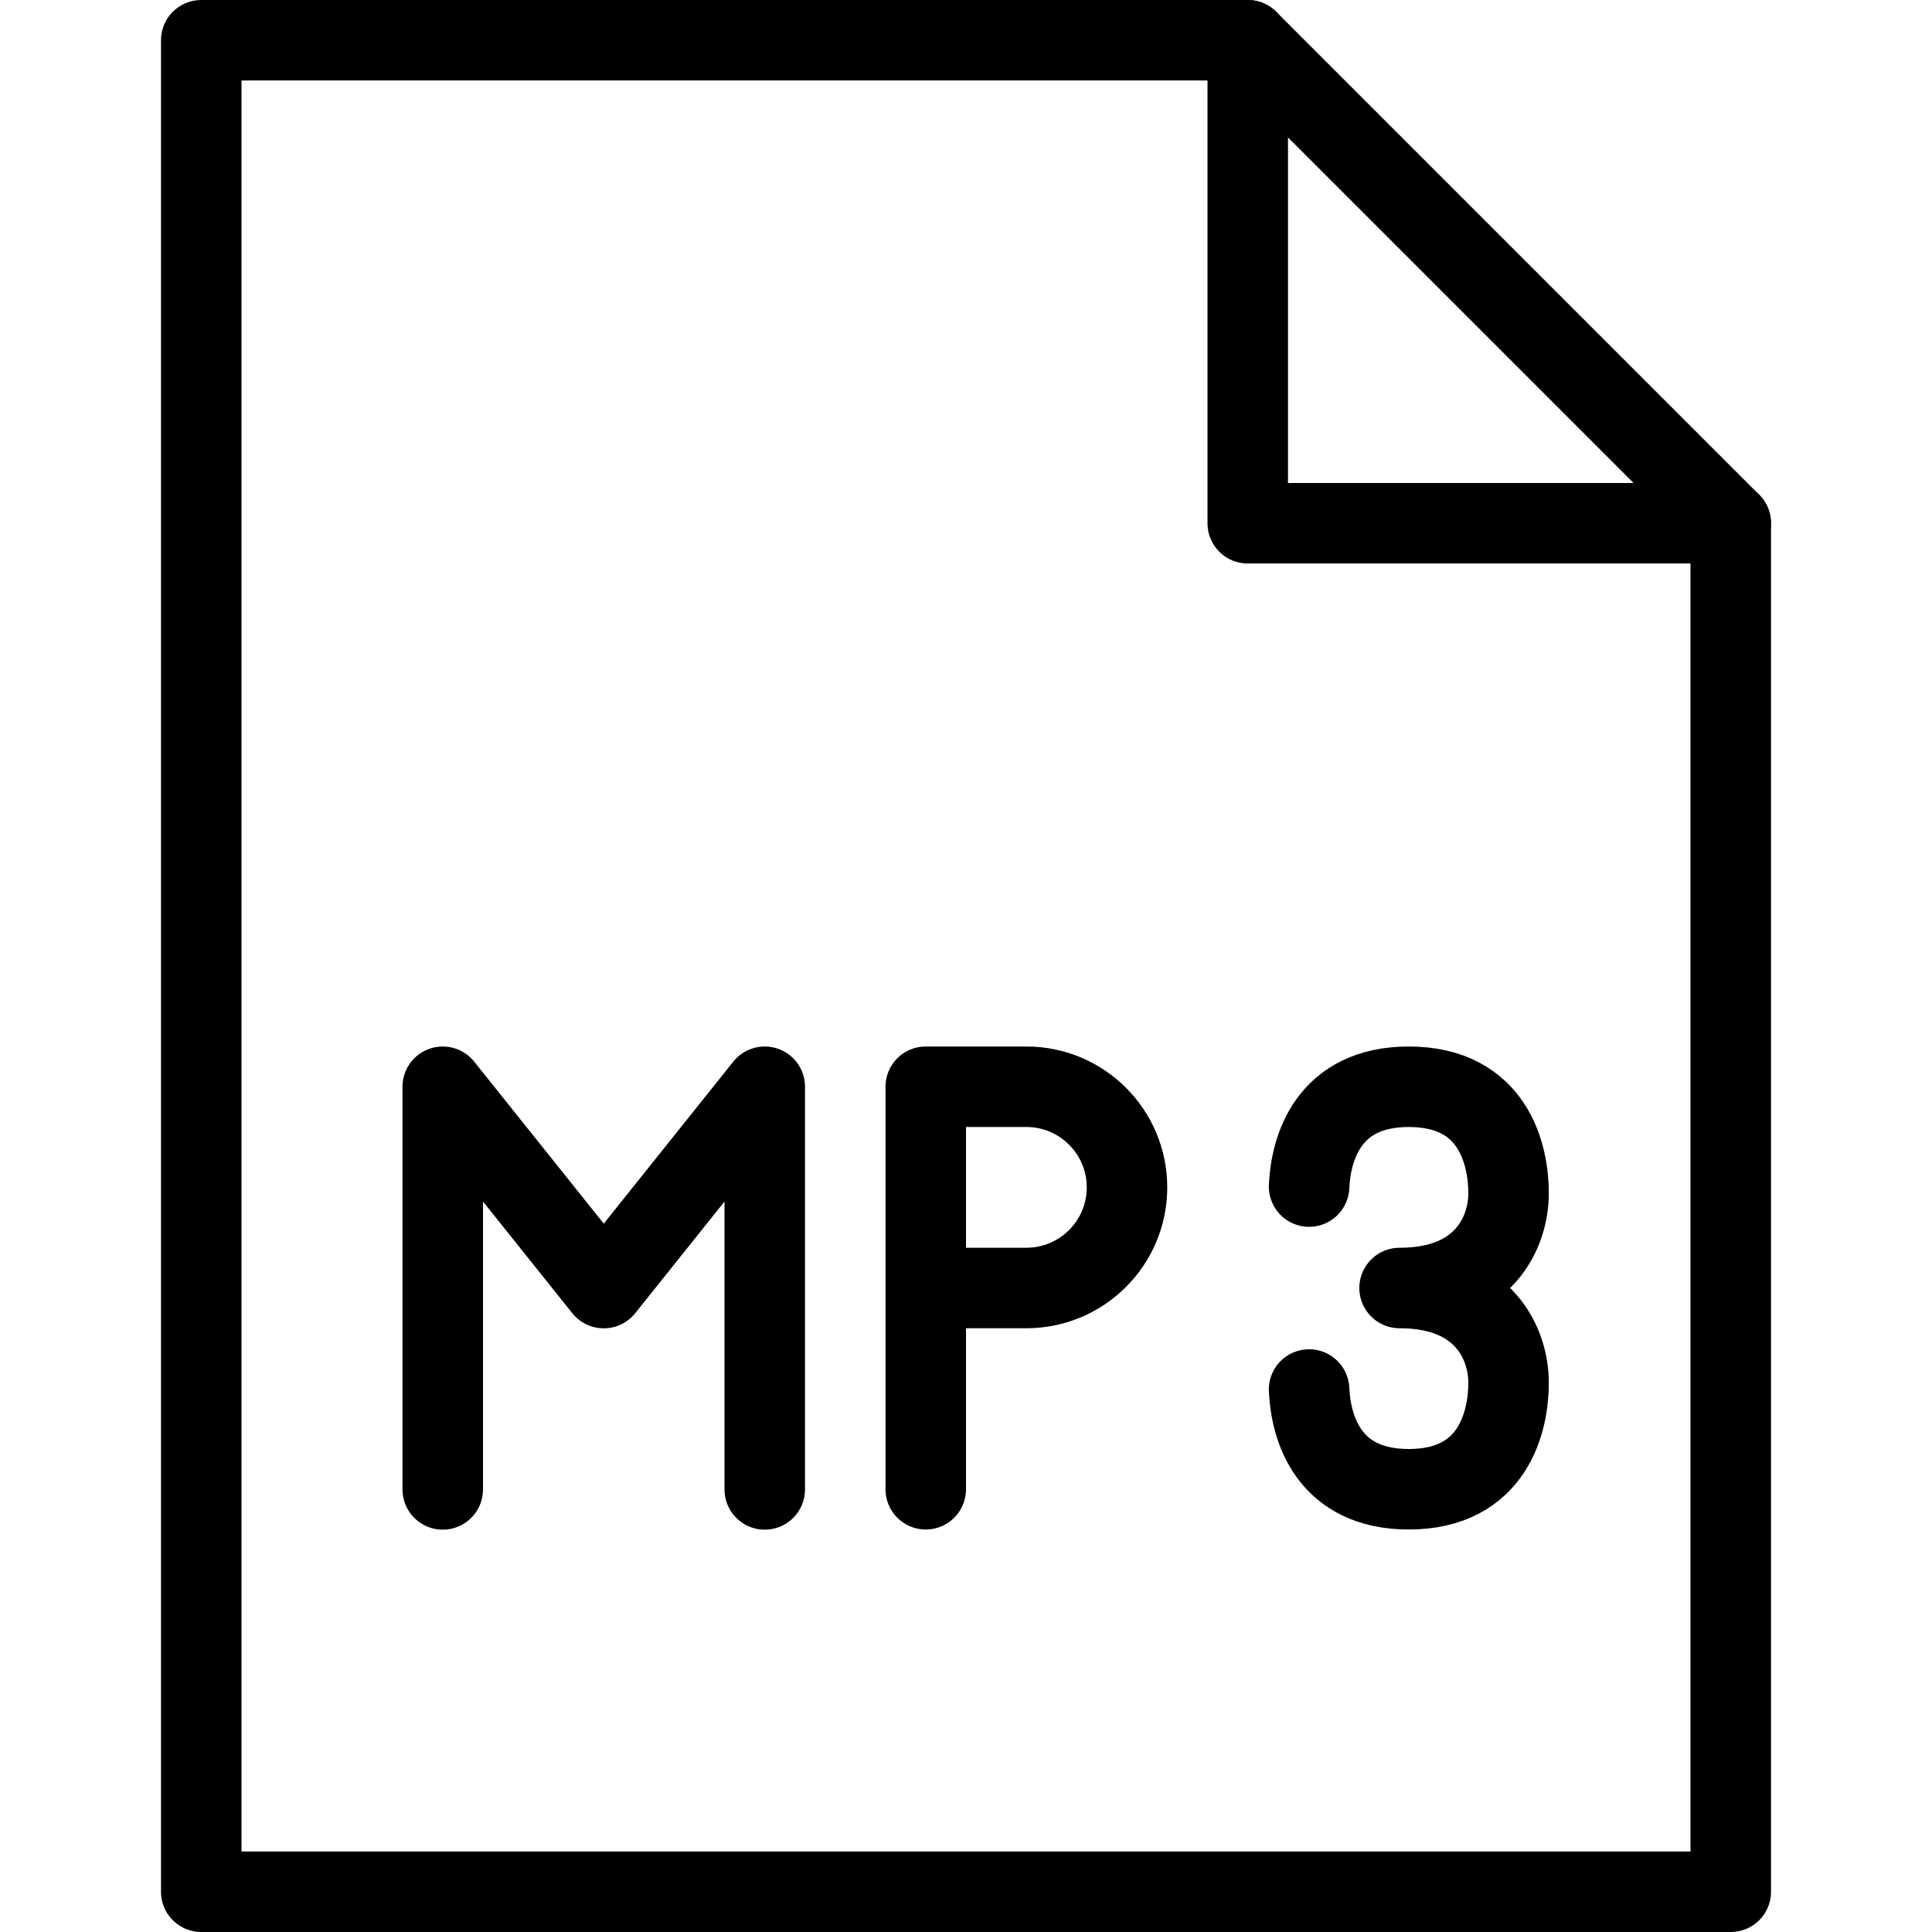 <?xml version="1.0" encoding="utf-8"?>
<!-- Generator: Adobe Illustrator 16.0.3, SVG Export Plug-In . SVG Version: 6.00 Build 0)  -->
<!DOCTYPE svg PUBLIC "-//W3C//DTD SVG 1.1//EN" "http://www.w3.org/Graphics/SVG/1.1/DTD/svg11.dtd">
<svg version="1.1" xmlns="http://www.w3.org/2000/svg" xmlns:xlink="http://www.w3.org/1999/xlink" x="0px" y="0px" width="24px"
	 height="24px" viewBox="0 0 24 24" enable-background="new 0 0 24 24" xml:space="preserve">
<g id="Outline_Icons">
	<g>
		<path fill="none" stroke="#000000" stroke-linecap="round" stroke-linejoin="round" stroke-miterlimit="10" d="M16.262,14.74
			c0.021-0.482,0.242-1.24,1.238-1.24c1.057,0,1.24,0.85,1.24,1.323c0,0.476-0.297,1.177-1.354,1.177
			c1.057,0,1.354,0.701,1.354,1.177c0,0.473-0.184,1.323-1.24,1.323c-0.996,0-1.217-0.757-1.238-1.239"/>
		<polyline fill="none" stroke="#000000" stroke-linecap="round" stroke-linejoin="round" stroke-miterlimit="10" points="
			9.5,18.502 9.5,13.5 7.5,16.001 5.5,13.5 5.5,18.502 		"/>
		<polygon fill="none" stroke="#000000" stroke-linecap="round" stroke-linejoin="round" stroke-miterlimit="10" points="21.5,23.5 
			2.5,23.5 2.5,0.5 15.5,0.5 21.5,6.5 		"/>
		<polyline fill="none" stroke="#000000" stroke-linecap="round" stroke-linejoin="round" stroke-miterlimit="10" points="15.5,0.5 
			15.5,6.5 21.5,6.5 		"/>
		<path fill="none" stroke="#000000" stroke-linecap="round" stroke-linejoin="round" stroke-miterlimit="10" d="M11.5,18.5v-5h1.25
			c0.69,0,1.25,0.56,1.25,1.25S13.44,16,12.75,16H11.5"/>
	</g>
</g>
<g id="Invisible_Shape">
	<rect fill="none" width="24" height="24"/>
</g>
</svg>

